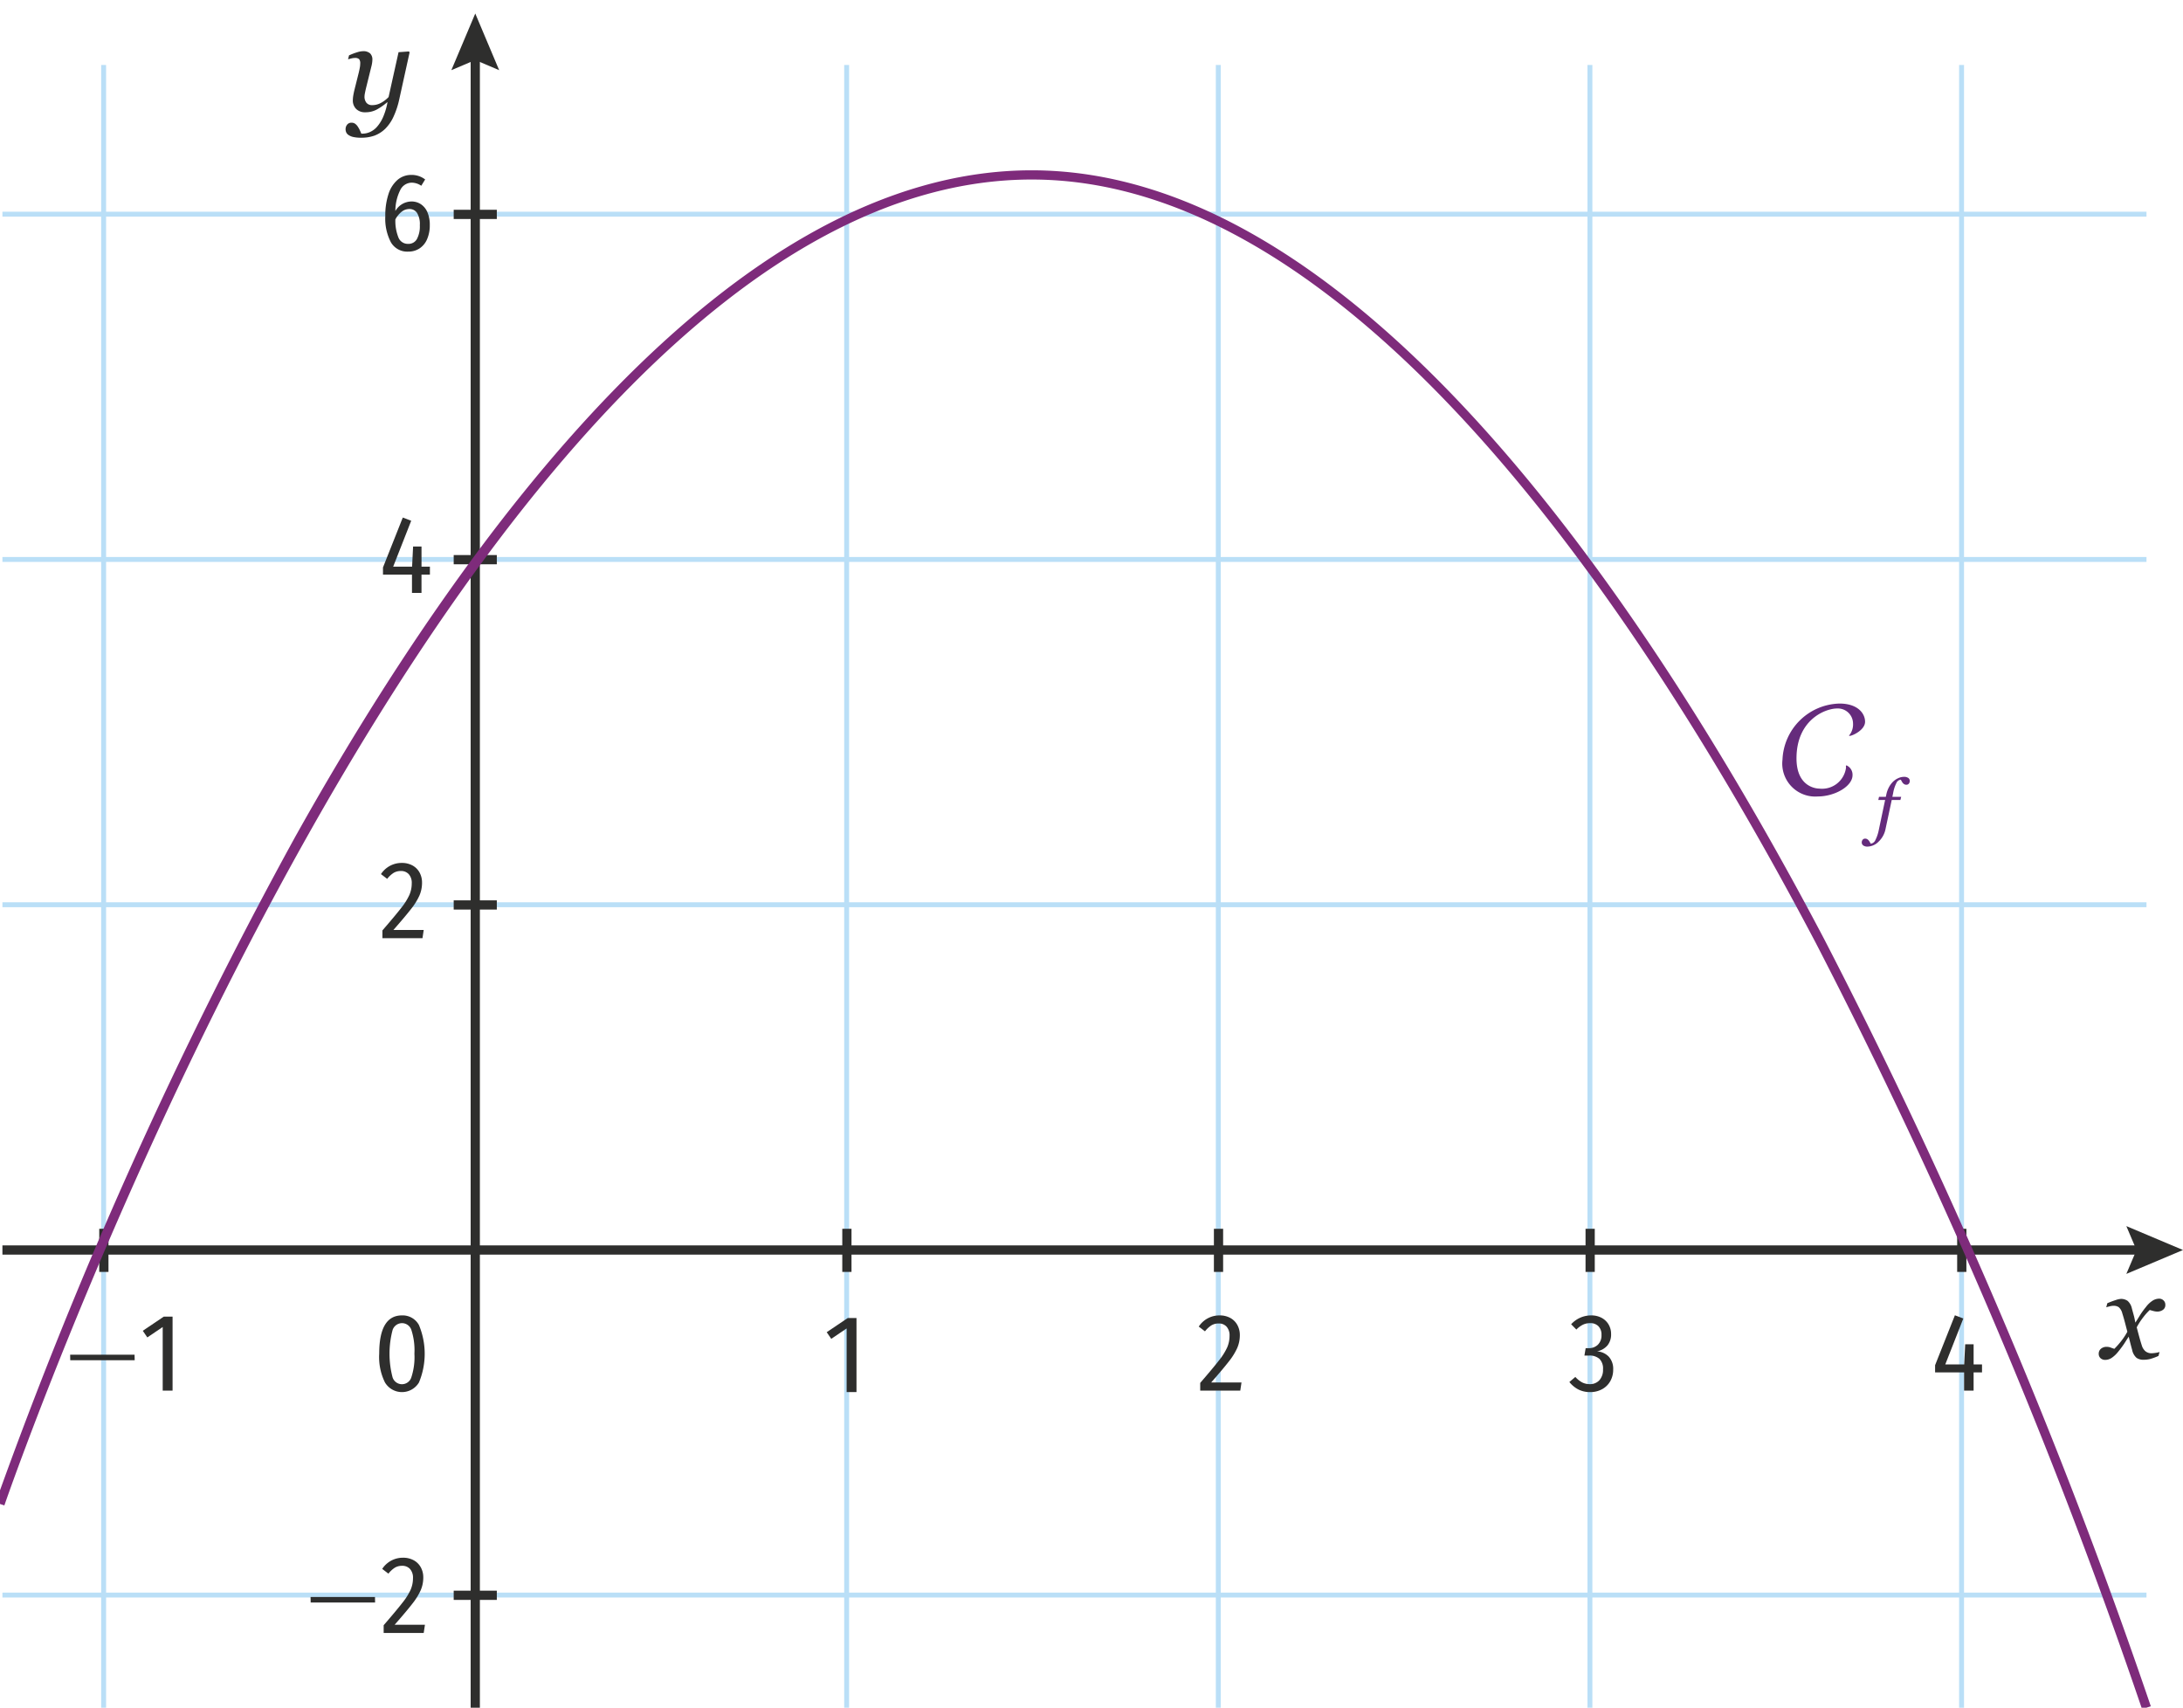 <svg id="b5192b11-9be7-4a35-be6f-067d98db45e1" data-name="Calque 2" xmlns="http://www.w3.org/2000/svg" viewBox="0 0 177.542 138.883"><rect x="8.228" y="5.283" width="0.4" height="134.284" style="fill:#badff7"/><rect x="8.072" y="99.936" width="0.75" height="3.507" style="fill:#2e2e2d"/><rect x="68.658" y="5.283" width="0.4" height="134.284" style="fill:#badff7"/><rect x="68.502" y="99.936" width="0.75" height="3.507" style="fill:#2e2e2d"/><rect x="0.197" y="129.523" width="174.376" height="0.4" style="fill:#badff7"/><rect x="36.899" y="129.367" width="3.507" height="0.75" style="fill:#2e2e2d"/><rect x="0.197" y="73.38" width="174.376" height="0.4" style="fill:#badff7"/><rect x="36.899" y="73.224" width="3.507" height="0.75" style="fill:#2e2e2d"/><rect x="0.197" y="17.218" width="174.376" height="0.4" style="fill:#badff7"/><rect x="36.899" y="17.061" width="3.507" height="0.75" style="fill:#2e2e2d"/><rect x="0.197" y="45.299" width="174.376" height="0.4" style="fill:#badff7"/><rect x="36.899" y="45.142" width="3.507" height="0.75" style="fill:#2e2e2d"/><rect x="129.107" y="5.283" width="0.4" height="134.284" style="fill:#badff7"/><rect x="128.951" y="99.936" width="0.75" height="3.507" style="fill:#2e2e2d"/><rect x="98.882" y="5.283" width="0.4" height="134.284" style="fill:#badff7"/><rect x="98.726" y="99.936" width="0.75" height="3.507" style="fill:#2e2e2d"/><rect x="159.332" y="5.283" width="0.4" height="134.284" style="fill:#badff7"/><rect x="159.175" y="99.936" width="0.75" height="3.507" style="fill:#2e2e2d"/><rect x="0.197" y="101.286" width="174.211" height="0.75" style="fill:#2e2e2d"/><polygon points="172.934 103.605 173.759 101.661 172.934 99.717 177.542 101.661 172.934 103.605" style="fill:#2e2e2d"/><path d="M31.484,8.321a4.942,4.942,0,0,1-.854.595,1.942,1.942,0,0,1-.924.215,1.001,1.001,0,0,1-.74-.27.96.96,0,0,1-.27-.709,2.412,2.412,0,0,1,.02-.28c.014-.107.044-.267.09-.48l.38-1.519c.033-.146.061-.275.08-.385a1.715,1.715,0,0,0,.03-.315.545.545,0,0,0-.09-.365.502.502,0,0,0-.36-.095,1.221,1.221,0,0,0-.274.04c-.11.027-.198.05-.265.07l.08-.32a5.357,5.357,0,0,1,.669-.255,1.744,1.744,0,0,1,.46-.085.833.833,0,0,1,.58.175.681.681,0,0,1,.189.525,2.029,2.029,0,0,1-.02.24,2.346,2.346,0,0,1-.061.3L29.765,7.181q-.05.21-.085.39a1.542,1.542,0,0,0-.035.27.784.784,0,0,0,.16.52.579.579,0,0,0,.47.19,1.477,1.477,0,0,0,.694-.175,2.495,2.495,0,0,0,.635-.484l.81-3.648.84-.06.06.07L32.473,8.071a6.756,6.756,0,0,1-.475,1.434,3.347,3.347,0,0,1-.664.965,2.523,2.523,0,0,1-.88.56,3.134,3.134,0,0,1-1.069.17,2.836,2.836,0,0,1-.659-.06,1.112,1.112,0,0,1-.38-.16.523.523,0,0,1-.19-.22.645.645,0,0,1-.05-.25.585.585,0,0,1,.125-.37.435.435,0,0,1,.365-.16.48.48,0,0,1,.31.104.836.836,0,0,1,.2.225,1.907,1.907,0,0,1,.164.295c.051.11.089.198.115.265h.12a1.482,1.482,0,0,0,.59-.135,1.653,1.653,0,0,0,.569-.425,3.021,3.021,0,0,0,.5-.805,5.404,5.404,0,0,0,.35-1.184Z" style="fill:#2e2e2d"/><path d="M175.902,106.534a.795.795,0,0,1-.445.135,1.301,1.301,0,0,1-.335-.05c-.123-.034-.218-.06-.284-.08a4.804,4.804,0,0,0-.516.575,5.883,5.883,0,0,0-.544.834c.08.307.149.57.21.79q.089.33.199.669a1.016,1.016,0,0,0,.285.475.755.755,0,0,0,.524.175,2.285,2.285,0,0,0,.32-.03,1.912,1.912,0,0,0,.319-.07l-.09.32a4.802,4.802,0,0,1-.704.255,2.263,2.263,0,0,1-.515.055.952.952,0,0,1-.561-.155,1.167,1.167,0,0,1-.359-.645q-.1-.36-.16-.6l-.12-.479q-.22.34-.369.575a8.121,8.121,0,0,1-.49.654,2.368,2.368,0,0,1-.544.51.957.957,0,0,1-.505.15.546.546,0,0,1-.38-.135.477.477,0,0,1-.15-.375.509.509,0,0,1,.175-.39.694.694,0,0,1,.485-.16.853.853,0,0,1,.305.055q.145.055.305.105a6.377,6.377,0,0,0,.495-.55,5.492,5.492,0,0,0,.564-.839q-.091-.35-.2-.765c-.073-.276-.143-.518-.21-.725a.966.966,0,0,0-.295-.51.73.73,0,0,0-.414-.11,1.225,1.225,0,0,0-.3.04c-.107.026-.207.053-.3.08l.09-.33q.379-.16.68-.255a1.685,1.685,0,0,1,.409-.095.928.928,0,0,1,.56.16,1.138,1.138,0,0,1,.351.63q.149.54.18.66.029.119.1.479.23-.36.38-.609a6.234,6.234,0,0,1,.479-.66,2.083,2.083,0,0,1,.57-.535,1.025,1.025,0,0,1,.499-.145.51.51,0,0,1,.36.14.471.471,0,0,1,.149.36A.464.464,0,0,1,175.902,106.534Z" style="fill:#2e2e2d"/><path d="M150.136,62.417c0-.03-.01-.06-.01-.08,0-.06.02-.09.05-.09a.829.829,0,0,1,.489.799c0,.899-1.439,1.729-2.828,1.729a2.682,2.682,0,0,1-2.868-2.998,4.759,4.759,0,0,1,4.637-4.558c1.479,0,2.079.8,2.079,1.479,0,.68-1.039,1.149-1.249,1.149-.03,0-.05-.01-.05-.03s.01-.04.05-.06a1.425,1.425,0,0,0,.27-.919A1.233,1.233,0,0,0,149.407,57.62c-.96,0-3.299.919-3.299,4.058,0,2.379,1.68,2.458,1.859,2.458a1.965,1.965,0,0,0,2.169-1.709Z" style="fill:#652b7c"/><path d="M153.35,67.417a1.923,1.923,0,0,1-.565,1.032,1.301,1.301,0,0,1-.887.402.572.572,0,0,1-.367-.096.301.301,0,0,1-.116-.242.341.341,0,0,1,.073-.216.252.252,0,0,1,.212-.093.293.293,0,0,1,.155.041.55.55,0,0,1,.119.099.826.826,0,0,1,.09.131c.033.057.062.104.085.143a.49.49,0,0,0,.376-.297,3.15,3.15,0,0,0,.271-.798l.519-2.46h-.554l.058-.256h.554l.041-.192a2.177,2.177,0,0,1,.216-.598,1.891,1.891,0,0,1,.332-.446,1.455,1.455,0,0,1,.423-.286,1.112,1.112,0,0,1,.452-.105.588.588,0,0,1,.367.093.295.295,0,0,1,.116.239.347.347,0,0,1-.07.215.249.249,0,0,1-.215.093.315.315,0,0,1-.155-.038.498.498,0,0,1-.119-.096.657.657,0,0,1-.09-.134,1.164,1.164,0,0,0-.085-.14.434.434,0,0,0-.347.256,2.925,2.925,0,0,0-.271.834l-.063.303h.717l-.064.256h-.705Z" style="fill:#652b7c"/><path d="M34.072,107.762a6.064,6.064,0,0,1,0,4.676,1.612,1.612,0,0,1-2.763-.005,4.654,4.654,0,0,1-.468-2.34q0-3.114,1.854-3.114A1.508,1.508,0,0,1,34.072,107.762Zm-2.146.418a7.543,7.543,0,0,0,0,3.83.8.8,0,0,0,1.53,0,5.246,5.246,0,0,0,.248-1.917,5.336,5.336,0,0,0-.243-1.917.806.806,0,0,0-.766-.567A.814.814,0,0,0,31.925,108.18Z" style="fill:#2e2e2d"/><path d="M69.658,107.194v6.021h-.802v-5.175l-1.251.846-.369-.54,1.71-1.152Z" style="fill:#2e2e2d"/><path d="M161.196,110.966v.648h-.684v1.484h-.774v-1.484h-2.358v-.585l1.611-4.059.684.261-1.467,3.735h1.539l.081-1.638h.685v1.638Z" style="fill:#2e2e2d"/><path d="M130.265,107.181a1.432,1.432,0,0,1,.567.549,1.508,1.508,0,0,1,.197.761,1.405,1.405,0,0,1-.297.932,1.498,1.498,0,0,1-.846.481,1.447,1.447,0,0,1,.954.432,1.464,1.464,0,0,1,.359,1.053,1.874,1.874,0,0,1-.229.927,1.685,1.685,0,0,1-.656.657,1.98,1.98,0,0,1-.995.243,2.08,2.08,0,0,1-.932-.202,2.318,2.318,0,0,1-.751-.617l.486-.414a2.007,2.007,0,0,0,.553.446,1.347,1.347,0,0,0,.617.14,1.016,1.016,0,0,0,.787-.32,1.247,1.247,0,0,0,.293-.877,1.109,1.109,0,0,0-.293-.86,1.21,1.21,0,0,0-.842-.266H128.861l.1-.603h.252a1.032,1.032,0,0,0,.742-.279,1.054,1.054,0,0,0,.293-.801.958.958,0,0,0-.248-.702.91.91,0,0,0-.68-.252,1.335,1.335,0,0,0-.58.126,1.96,1.96,0,0,0-.535.396l-.424-.432a2.202,2.202,0,0,1,1.62-.72A1.766,1.766,0,0,1,130.265,107.181Z" style="fill:#2e2e2d"/><path d="M100.066,107.19a1.444,1.444,0,0,1,.571.576,1.7,1.7,0,0,1,.198.824,2.602,2.602,0,0,1-.212,1.039,5.167,5.167,0,0,1-.68,1.094q-.467.604-1.439,1.71h2.466l-.1.666H97.613v-.63q1.044-1.206,1.525-1.827a5.086,5.086,0,0,0,.671-1.066,2.383,2.383,0,0,0,.189-.94,1.056,1.056,0,0,0-.239-.738.829.829,0,0,0-.644-.261,1.122,1.122,0,0,0-.594.153,2.125,2.125,0,0,0-.521.486l-.505-.387a1.998,1.998,0,0,1,1.684-.909A1.776,1.776,0,0,1,100.066,107.19Z" style="fill:#2e2e2d"/><path d="M33.555,70.391a1.444,1.444,0,0,1,.571.576,1.7,1.7,0,0,1,.198.824A2.602,2.602,0,0,1,34.113,72.83a5.166,5.166,0,0,1-.68,1.094q-.467.603-1.439,1.71h2.466l-.1.666H31.102V75.67q1.044-1.206,1.525-1.827a5.086,5.086,0,0,0,.671-1.066,2.383,2.383,0,0,0,.189-.94,1.056,1.056,0,0,0-.239-.738.829.829,0,0,0-.644-.261,1.122,1.122,0,0,0-.594.153,2.125,2.125,0,0,0-.521.486l-.505-.387a1.998,1.998,0,0,1,1.684-.909A1.776,1.776,0,0,1,33.555,70.391Z" style="fill:#2e2e2d"/><path d="M34.964,46.087v.648h-.684v1.485h-.774V46.735h-2.358v-.585l1.611-4.059.684.261-1.467,3.735h1.539l.081-1.638h.685v1.638Z" style="fill:#2e2e2d"/><path d="M34.221,16.602a1.472,1.472,0,0,1,.535.648,2.522,2.522,0,0,1,.198,1.053,2.807,2.807,0,0,1-.221,1.156,1.687,1.687,0,0,1-.616.747,1.635,1.635,0,0,1-.909.257,1.533,1.533,0,0,1-1.418-.761,4.145,4.145,0,0,1-.454-2.12,5.567,5.567,0,0,1,.257-1.791,2.535,2.535,0,0,1,.737-1.161A1.701,1.701,0,0,1,33.461,14.226a1.797,1.797,0,0,1,1.116.369l-.315.513a1.393,1.393,0,0,0-.783-.252,1.045,1.045,0,0,0-.932.612,3.781,3.781,0,0,0-.391,1.692,1.527,1.527,0,0,1,1.313-.774A1.367,1.367,0,0,1,34.221,16.602Zm-.315,2.84a2.168,2.168,0,0,0,.238-1.121,1.736,1.736,0,0,0-.229-1.008.732.732,0,0,0-.625-.315,1.009,1.009,0,0,0-.626.225,1.938,1.938,0,0,0-.508.621,3.59,3.59,0,0,0,.265,1.512.821.821,0,0,0,.779.477A.776.776,0,0,0,33.906,19.442Z" style="fill:#2e2e2d"/><path d="M5.714,110.623l-.009-.45H10.944l.01.45Z" style="fill:#2e2e2d"/><path d="M14.035,107.078v6.021h-.802v-5.175l-1.251.846-.369-.54,1.71-1.152Z" style="fill:#2e2e2d"/><path d="M25.267,130.332l-.009-.45h5.239l.01.45Z" style="fill:#2e2e2d"/><path d="M33.656,126.899a1.441,1.441,0,0,1,.571.576,1.699,1.699,0,0,1,.198.823,2.598,2.598,0,0,1-.212,1.039,5.154,5.154,0,0,1-.68,1.094q-.467.604-1.439,1.71h2.466l-.1.666H31.203v-.63q1.044-1.206,1.525-1.827a5.086,5.086,0,0,0,.671-1.066,2.383,2.383,0,0,0,.189-.94,1.058,1.058,0,0,0-.239-.738.829.829,0,0,0-.644-.261,1.118,1.118,0,0,0-.594.153,2.112,2.112,0,0,0-.521.485l-.505-.387a1.999,1.999,0,0,1,1.684-.909A1.776,1.776,0,0,1,33.656,126.899Z" style="fill:#2e2e2d"/><rect x="38.278" y="4.233" width="0.75" height="135.093" style="fill:#2e2e2d"/><polygon points="36.708 5.707 38.653 4.881 40.597 5.707 38.653 1.099 36.708 5.707" style="fill:#2e2e2d"/><path d="M174.211,138.999A455.002,455.002,0,0,0,147.694,76.721C132.779,48.382,109.605,14.601,83.905,14.601,37.687,14.601.722,121.358.354,122.436l-.709-.242A374.579,374.579,0,0,1,23.992,68.088C37.817,43.345,59.434,13.851,83.905,13.851c26.076,0,49.444,34.003,64.457,62.529a455.795,455.795,0,0,1,26.562,62.387Z" style="fill:#7e2b7b"/></svg>